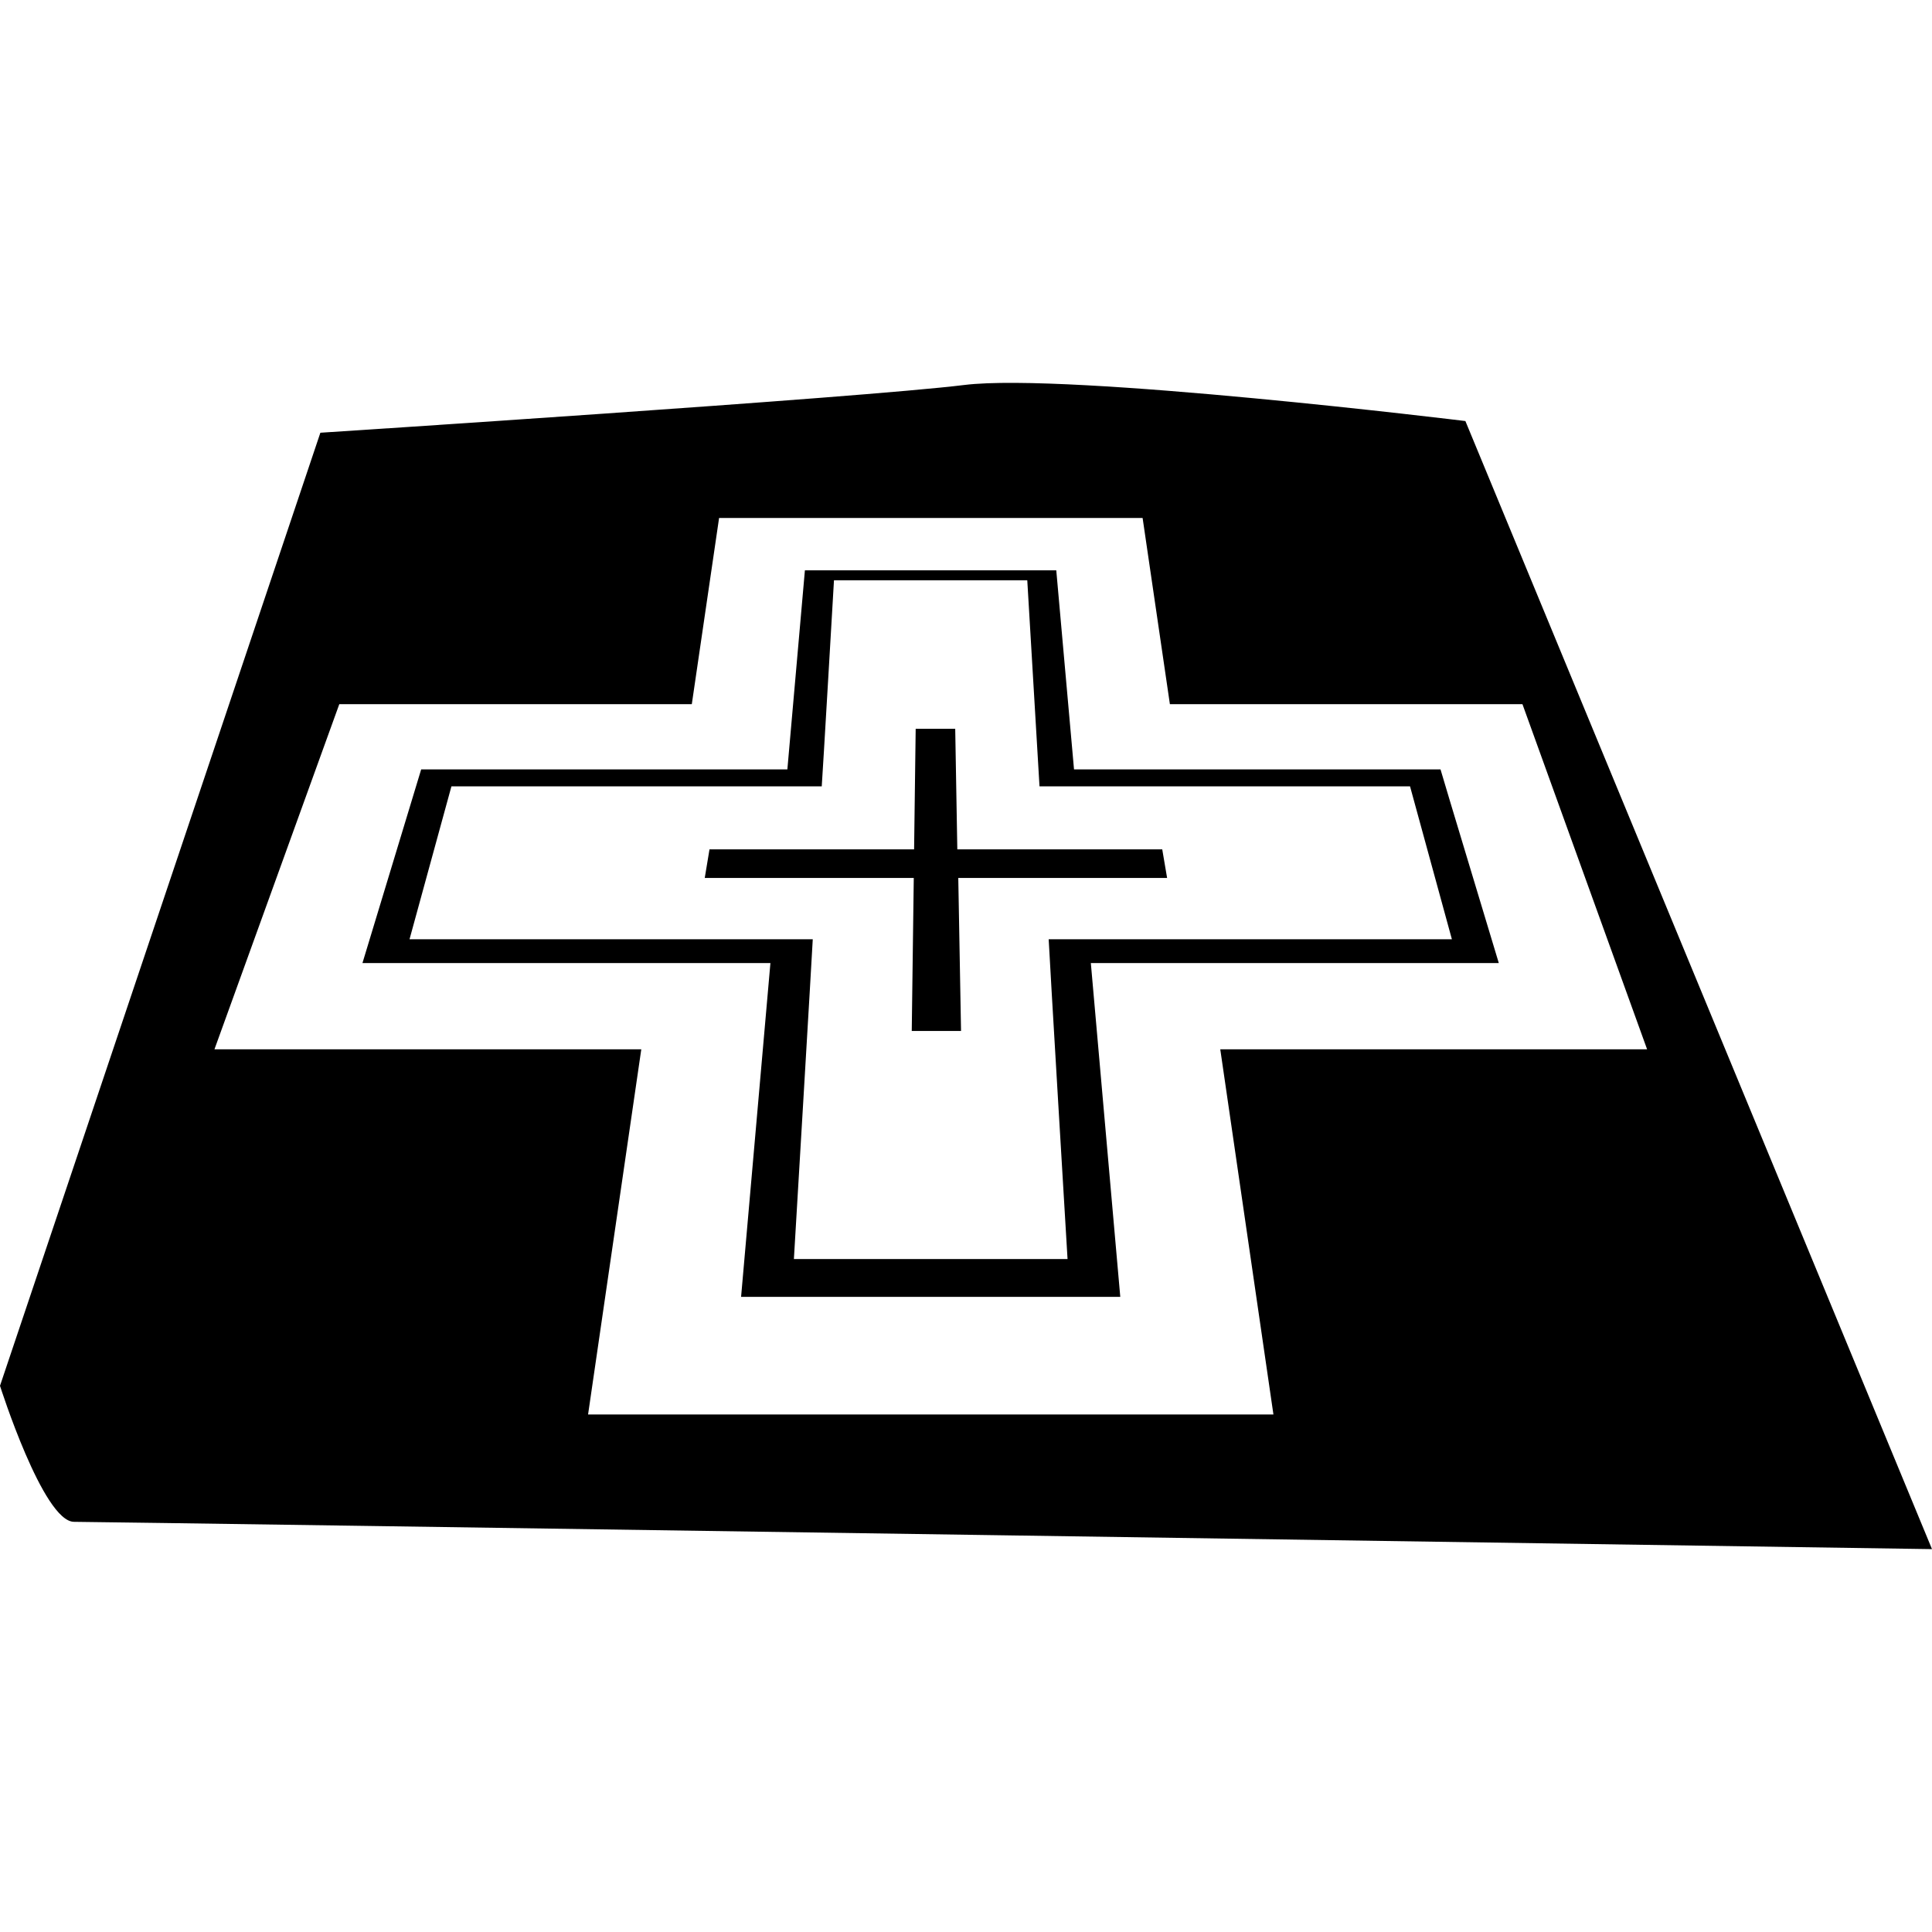 <?xml version="1.0" encoding="iso-8859-1"?>
<!-- Uploaded to: SVG Repo, www.svgrepo.com, Generator: SVG Repo Mixer Tools -->
<!DOCTYPE svg PUBLIC "-//W3C//DTD SVG 1.1//EN" "http://www.w3.org/Graphics/SVG/1.1/DTD/svg11.dtd">
<svg fill="#000000" version="1.1" id="Capa_1" xmlns="http://www.w3.org/2000/svg" xmlns:xlink="http://www.w3.org/1999/xlink" 
	 width="800px" height="800px" viewBox="0 0 70.756 70.756"
	 xml:space="preserve">
<g>
	<path d="M54.891,35.271c-0.171-0.577-2.046-6.772-2.135-7.094c-0.315,0-13.422,0-13.422,0s-0.627-7.029-0.65-7.29h-9.206
		c-0.022,0.26-0.642,7.29-0.642,7.29s-13.11,0-13.411,0c-0.101,0.329-1.977,6.517-2.151,7.094c0.476,0,14.941,0,14.941,0
		s-1.04,11.823-1.074,12.224h13.887c-0.034-0.4-1.078-12.224-1.078-12.224S54.419,35.271,54.891,35.271z M29.075,46.111
		c0,0,0.677-11.361,0.691-11.712c-0.397,0-14.768,0-14.768,0l1.535-5.601c0,0,13.211,0,13.562,0
		c0.026-0.301,0.448-7.547,0.448-7.547h7.079c0,0,0.431,7.247,0.448,7.547c0.36,0,13.57,0,13.57,0l1.533,5.601c0,0-14.37,0-14.767,0
		c0.01,0.354,0.691,11.712,0.691,11.712H29.075z M42.743,32.153l-0.178-1.047H35.06l-0.077-4.415h-1.448l-0.058,4.415h-7.493
		l-0.174,1.047h7.655l-0.074,5.605h1.805l-0.101-5.605H42.743z M53.667,15.42c0,0-14.555-1.786-18.35-1.321
		c-3.795,0.47-23.584,1.749-23.584,1.749L0,50.752c0,0,1.581,4.982,2.712,4.982c1.146,0,68.044,1,68.044,1L53.667,15.42z
		 M21.537,51.803l1.949-13.374H7.854l4.572-12.64h12.91l0.999-6.818h15.511l0.999,6.818h12.912l4.565,12.64H44.69l1.947,13.374
		H21.537z"/>
</g>
</svg>